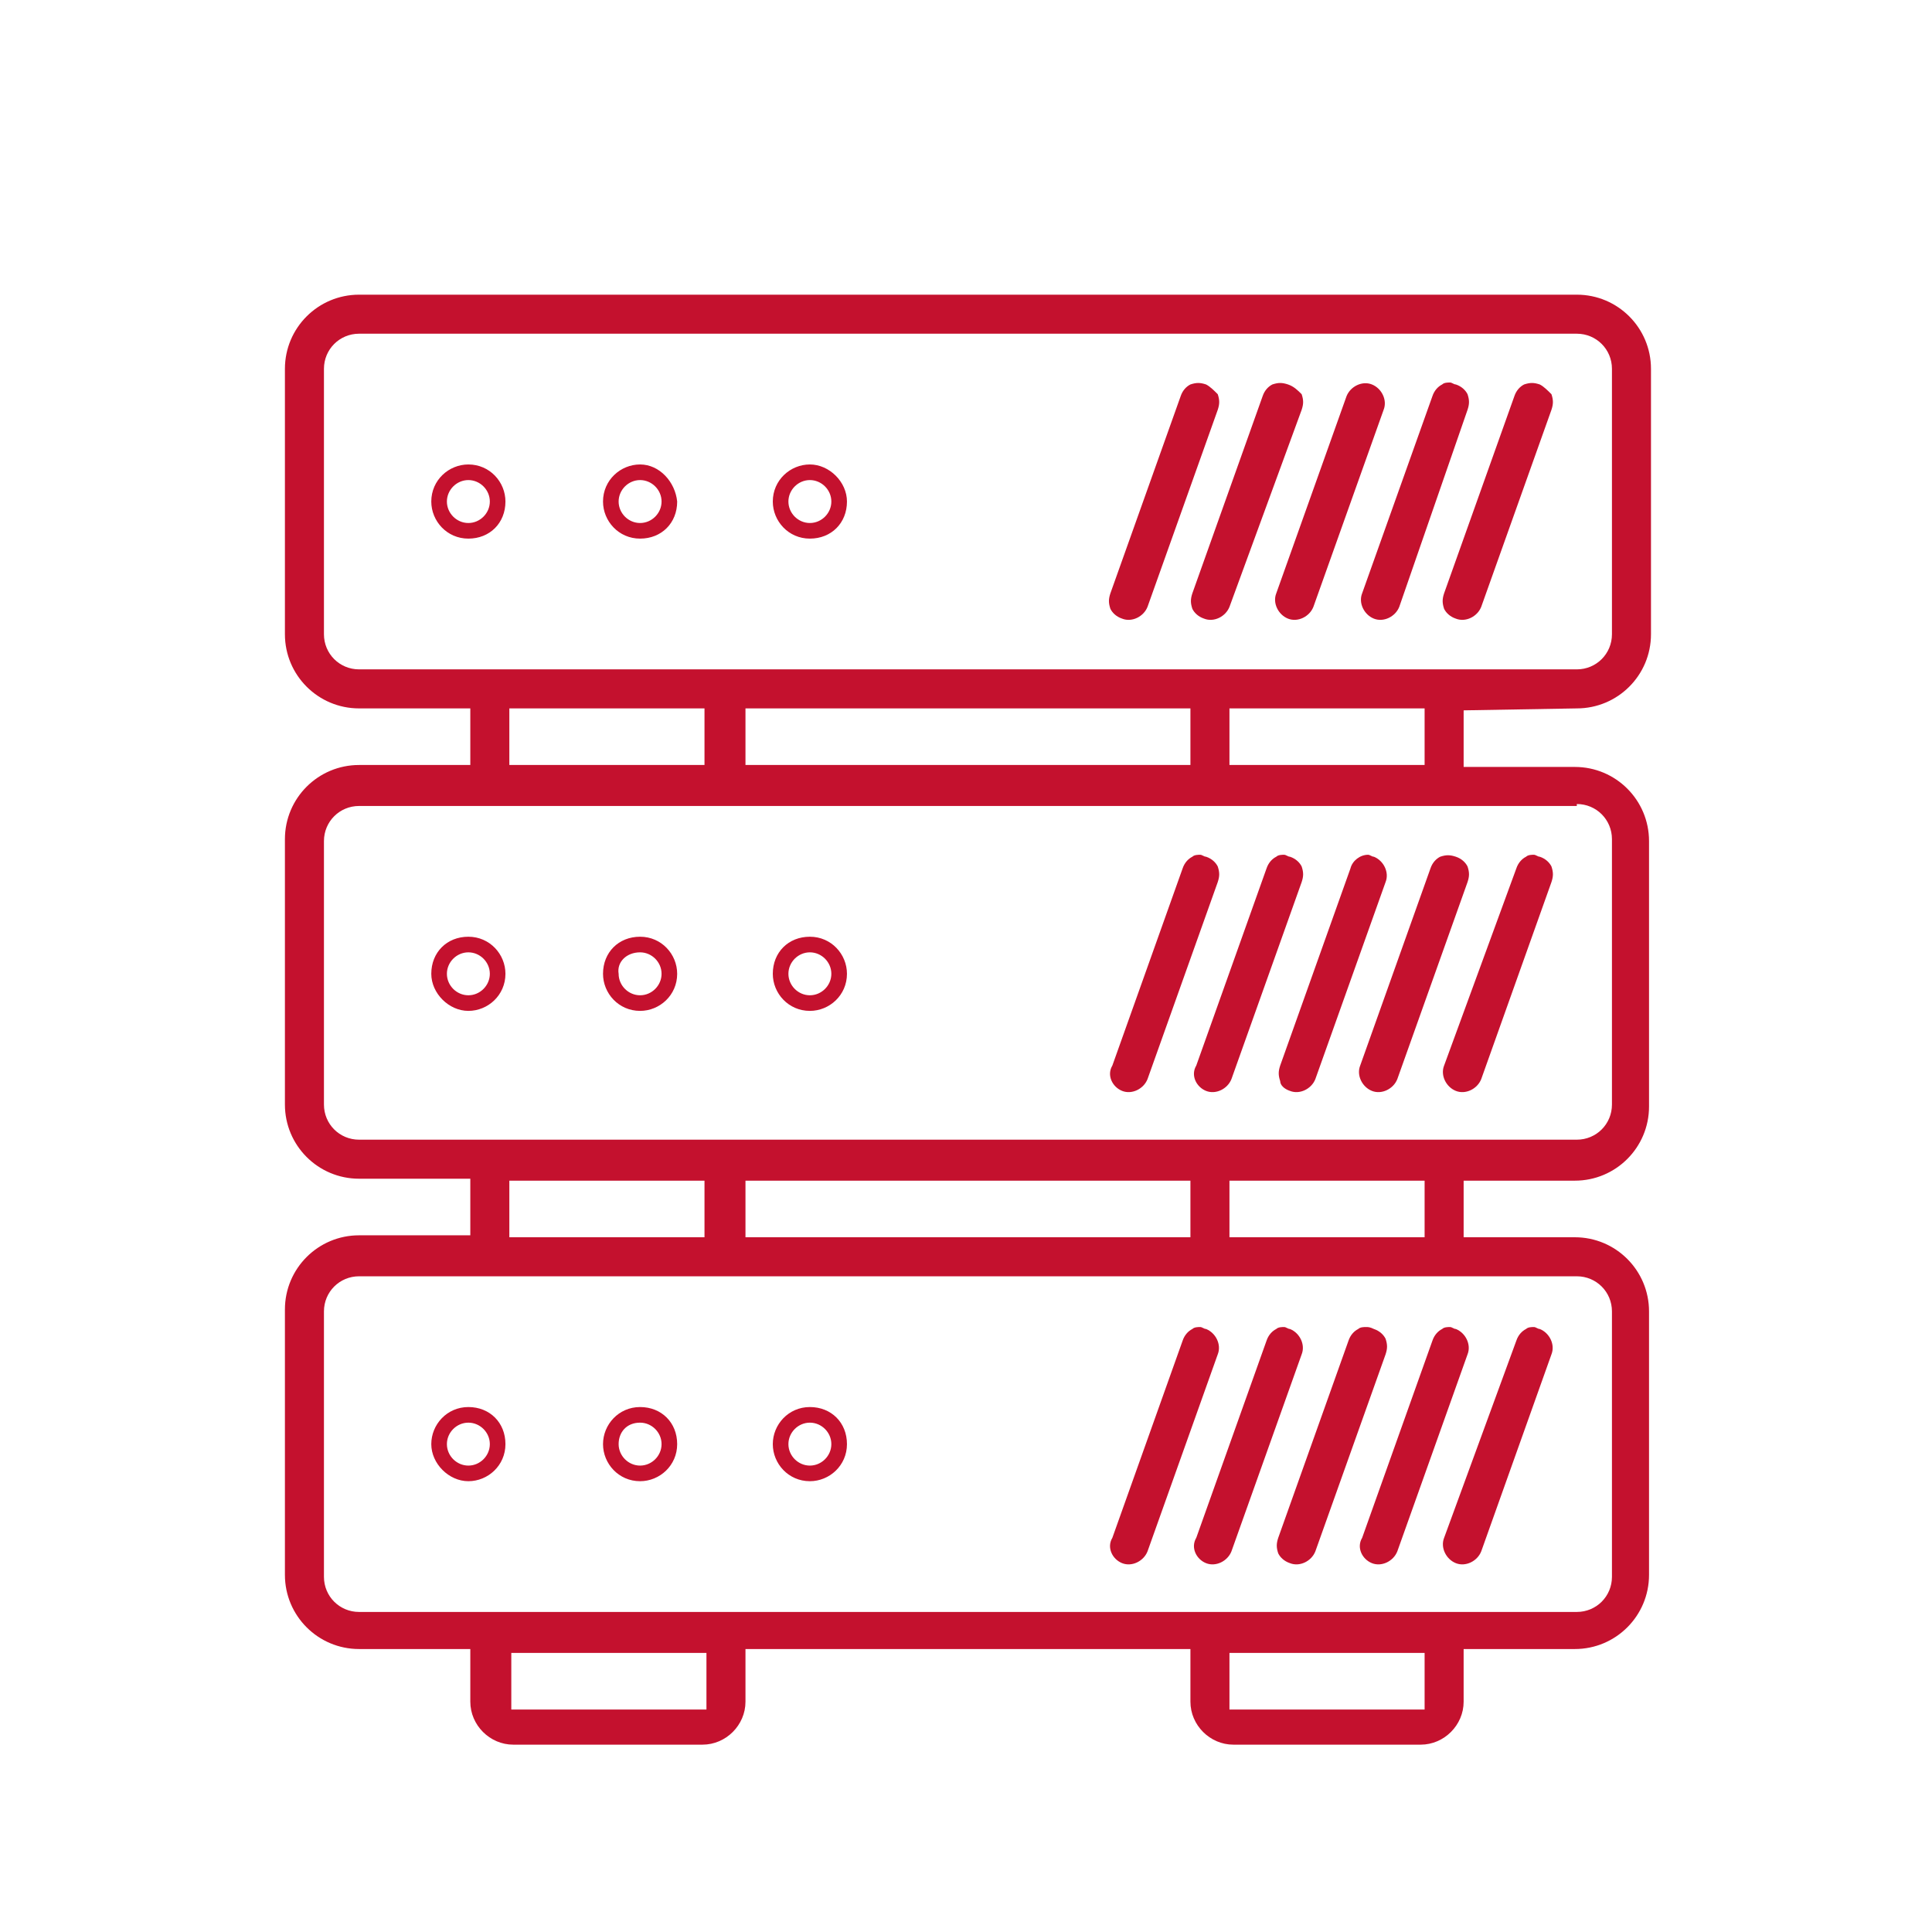 <?xml version="1.0" encoding="utf-8"?>
<!-- Generator: Adobe Illustrator 22.1.0, SVG Export Plug-In . SVG Version: 6.00 Build 0)  -->
<svg version="1.1" id="Layer_1" xmlns="http://www.w3.org/2000/svg" xmlns:xlink="http://www.w3.org/1999/xlink" x="0px" y="0px"
	 viewBox="0 0 99 99" style="enable-background:new 0 0 99 99;" xml:space="preserve">
<style type="text/css">
	.st0{display:none;}
	.st1{display:inline;}
	.st2{fill:#00ACE3;}
	.st3{display:inline;fill:#00ACE3;}
	.st4{fill:#C4112E;}
</style>
<g id="Layer_1_1_" class="st0">
	<g class="st1">
		<path class="st2" d="M70.4,36.7c-0.3,0-0.6-0.3-0.6-0.6V24.9c0-11.1-9.1-20.2-20.2-20.2s-20.2,9.1-20.2,20.2v11.2
			c0,0.3-0.3,0.6-0.6,0.6c-3,0.1-6-0.5-8.9-1.8l-1.7-0.8l-0.1,2c-0.1,2.9,0,10.7,3,20.4C24.3,67,31.8,81.6,48.8,92l0.7,0.4l0.7-0.4
			c16-10.3,23.6-24.9,27-35.4C80.9,45.6,81,37,81,36.1v-1.9L79.3,35C76.6,36.4,73.7,36.9,70.4,36.7z M31.7,24.9c0-0.1,0-0.2,0.1-0.3
			C32,15,39.9,7.2,49.5,7.2c9.8,0,17.7,7.9,17.7,17.7v10.7c0,0.2-0.1,0.4-0.2,0.5c-0.1,0.1-0.2,0.1-0.4,0.1c0,0-0.1,0-0.1,0
			c-5.1-1.1-10.8-4.1-15.9-8.3c-0.1-0.1-0.2-0.1-0.2-0.2l-1-0.9l-0.9,0.8c-0.1,0.1-7.1,6.7-16.1,8.5c-0.2,0-0.4,0-0.5-0.1
			c-0.1-0.1-0.2-0.3-0.2-0.5V24.9z M78.1,38.4c0.2,0.1,0.2,0.3,0.2,0.5C78,42.9,77.1,49,74.8,55.9c-3.2,9.7-10.1,23.3-25,33.3
			c-0.1,0.1-0.2,0.1-0.3,0.1c-0.1,0-0.2,0-0.3-0.1c-12.6-8-21.3-19.3-25.6-33.3c-2.2-7-2.8-13.1-2.9-17.1c0-0.2,0.1-0.4,0.2-0.5
			c0.2-0.1,0.4-0.2,0.5-0.1c6,1.9,12.7,1.1,19.4-2.2c4.5-2.2,7.6-4.8,8.5-5.5c0.2-0.2,0.5-0.2,0.8,0l0.1,0.1
			c1.8,1.4,4.7,3.6,8.7,5.4c6.7,3.2,13.3,4,18.9,2.3C77.7,38.3,77.9,38.3,78.1,38.4z"/>
	</g>
	<path class="st3" d="M48.7,59.7C48.7,59.7,48.7,59.7,48.7,59.7c-0.3,0-0.5,0.1-0.7,0.2l-3.6,3.2V50.2c0-0.5-0.4-1-1-1s-1,0.4-1,1
		v12.8l-3.6-3.2c-0.2-0.2-0.4-0.3-0.7-0.2c-0.3,0-0.5,0.1-0.7,0.3c-0.2,0.2-0.3,0.4-0.2,0.7c0,0.3,0.1,0.5,0.3,0.6l5.2,4.6
		c0.2,0.2,0.4,0.2,0.6,0.2c0.2,0,0.4-0.1,0.6-0.2c0,0,0,0,0,0l5.2-4.6c0.2-0.2,0.3-0.4,0.3-0.7c0-0.3-0.1-0.5-0.2-0.7
		C49.2,59.8,49,59.7,48.7,59.7z"/>
	<path class="st3" d="M62.3,53.4l-5.2-4.6c-0.4-0.3-0.9-0.3-1.3,0c0,0,0,0,0,0l-5.2,4.6c-0.2,0.2-0.3,0.4-0.3,0.7
		c0,0.3,0.1,0.5,0.2,0.7S51,55,51.3,55c0.3,0,0.5-0.1,0.7-0.2l3.6-3.2v12.8c0,0.5,0.4,1,1,1c0.5,0,1-0.4,1-1V51.6l3.6,3.2
		c0.2,0.2,0.4,0.2,0.6,0.2c0,0,0,0,0,0c0.3,0,0.5-0.1,0.7-0.3c0.2-0.2,0.3-0.4,0.2-0.7C62.6,53.7,62.5,53.5,62.3,53.4z"/>
</g>
<g id="Layer_2_1_" class="st0">
	<g class="st1">
		<g>
			<path class="st2" d="M59.2,42.6c0,0-0.1-0.2-0.2-0.4s-0.3-0.7-0.3-0.7s0.1-0.2,0.3-0.4l1.3-1.3c0.2-0.2,0.2-0.5,0-0.7l-3.8-3.8
				c-0.2-0.2-0.5-0.2-0.7,0l-1.3,1.3c-0.2,0.2-0.4,0.3-0.4,0.3s-0.2-0.1-0.4-0.2s-0.7-0.3-0.7-0.3s-0.1-0.3-0.1-0.5V34
				c0-0.3-0.2-0.5-0.5-0.5h-5.4c-0.3,0-0.5,0.2-0.5,0.5v1.8c0,0.3,0,0.5-0.1,0.5s-0.2,0.1-0.4,0.2s-0.7,0.3-0.7,0.3
				s-0.2-0.1-0.4-0.3l-1.3-1.3c-0.2-0.2-0.5-0.2-0.7,0L38.9,39c-0.2,0.2-0.2,0.5,0,0.7l1.3,1.3c0.2,0.2,0.3,0.4,0.3,0.4
				s-0.1,0.2-0.2,0.4s-0.3,0.7-0.3,0.7s-0.3,0.1-0.5,0.1h-1.8c-0.3,0-0.5,0.2-0.5,0.5v5.4c0,0.3,0.2,0.5,0.5,0.5h1.8
				c0.3,0,0.5,0,0.5,0.1s0.1,0.2,0.2,0.4s0.3,0.7,0.3,0.7s-0.1,0.2-0.3,0.4L38.9,52c-0.2,0.2-0.2,0.5,0,0.7l3.8,3.8
				c0.2,0.2,0.5,0.2,0.7,0l1.3-1.3c0.2-0.2,0.4-0.3,0.4-0.3s0.2,0.1,0.4,0.2s0.7,0.3,0.7,0.3s0.1,0.3,0.1,0.5v1.8
				c0,0.3,0.2,0.5,0.5,0.5h5.4c0.3,0,0.5-0.2,0.5-0.5v-1.8c0-0.3,0-0.5,0.1-0.5s0.2-0.1,0.4-0.2S54,55,54,54.9s0.2,0.1,0.4,0.3
				l1.3,1.3c0.2,0.2,0.5,0.2,0.7,0l3.8-3.8c0.2-0.2,0.2-0.5,0-0.7L59,50.7c-0.2-0.2-0.3-0.4-0.3-0.4s0.1-0.2,0.2-0.4
				s0.3-0.7,0.3-0.7s0.3-0.1,0.5-0.1h1.8c0.3,0,0.5-0.2,0.5-0.5v-5.4c0-0.3-0.2-0.5-0.5-0.5h-1.8C59.4,42.7,59.2,42.6,59.2,42.6z
				 M60.2,46.8c0,0.3-0.2,0.5-0.5,0.5h-1.4c-0.3,0-0.5,0.2-0.6,0.3s-0.2,0.5-0.2,0.8l-0.5,1.2c-0.1,0.2-0.3,0.6-0.4,0.7
				s0,0.5,0.2,0.7l1,1c0.2,0.2,0.2,0.5,0,0.7L56.4,54c-0.2,0.2-0.5,0.2-0.7,0l-1-1c-0.2-0.2-0.5-0.3-0.7-0.2s-0.5,0.3-0.8,0.4
				l-1.2,0.5c-0.3,0.1-0.6,0.2-0.8,0.2S51,54.3,51,54.5v1.4c0,0.3-0.2,0.5-0.5,0.5h-1.8c-0.3,0-0.5-0.2-0.5-0.5v-1.4
				c0-0.3-0.2-0.5-0.3-0.6s-0.5-0.2-0.8-0.2l-1.2-0.5c-0.2-0.1-0.6-0.3-0.7-0.4s-0.5,0-0.7,0.2l-1,1c-0.2,0.2-0.5,0.2-0.7,0
				l-1.3-1.3c-0.2-0.2-0.2-0.5,0-0.7l1-1c0.2-0.2,0.3-0.5,0.2-0.7s-0.3-0.5-0.4-0.8l-0.5-1.2c-0.1-0.3-0.2-0.6-0.2-0.8
				s-0.3-0.3-0.6-0.3h-1.4c-0.3,0-0.5-0.2-0.5-0.5V45c0-0.3,0.2-0.5,0.5-0.5h1.4c0.3,0,0.5-0.2,0.6-0.3s0.2-0.6,0.2-0.8l0.5-1.2
				c0.1-0.2,0.3-0.6,0.4-0.8s0-0.5-0.2-0.7l-1-1c-0.2-0.2-0.2-0.5,0-0.7l1.3-1.3c0.2-0.2,0.5-0.2,0.7,0l1,1c0.2,0.2,0.5,0.3,0.7,0.2
				s0.5-0.3,0.8-0.4l1.2-0.5c0.3-0.1,0.6-0.2,0.8-0.2s0.3-0.3,0.3-0.6v-1.4c0-0.3,0.2-0.5,0.5-0.5h1.8c0.3,0,0.5,0.2,0.5,0.5v1.4
				c0,0.3,0.2,0.5,0.3,0.6s0.6,0.2,0.8,0.2l1.2,0.5c0.2,0.1,0.6,0.3,0.7,0.4s0.5,0,0.7-0.2l1-1c0.2-0.2,0.5-0.2,0.7,0l1.3,1.3
				c0.2,0.2,0.2,0.5,0,0.7l-1,1c-0.2,0.2-0.3,0.5-0.2,0.7s0.3,0.5,0.4,0.7l0.5,1.2c0.1,0.3,0.2,0.6,0.2,0.8s0.3,0.3,0.6,0.3h1.4
				c0.3,0,0.5,0.2,0.5,0.5L60.2,46.8L60.2,46.8z"/>
		</g>
		<g>
			<path class="st2" d="M49.6,40.4c-3,0-5.5,2.5-5.5,5.5s2.5,5.5,5.5,5.5c3,0,5.5-2.5,5.5-5.5S52.6,40.4,49.6,40.4z M49.6,49.6
				c-2,0-3.7-1.7-3.7-3.7s1.7-3.7,3.7-3.7s3.7,1.7,3.7,3.7S51.6,49.6,49.6,49.6z"/>
		</g>
		<g>
			<path class="st2" d="M77.1,34.7c0-0.3-0.2-0.7-0.4-0.9L65.3,22.4c-0.2-0.2-0.6-0.4-0.9-0.4h-5.2c-0.3,0-0.7-0.1-0.9-0.3L50,15.2
				c-0.2-0.2-0.6-0.2-0.8,0l-8.3,6.6c-0.2,0.2-0.6,0.3-0.9,0.3H22.6c-0.3,0-0.5,0.2-0.5,0.5v13.5c0,0.3-0.2,0.6-0.4,0.8l-7.1,5.6
				c-0.2,0.2-0.4,0.5-0.4,0.8v40.9c0,0.3,0.2,0.5,0.5,0.5h69.7c0.3,0,0.5-0.2,0.5-0.5V43.3c0-0.3-0.2-0.6-0.4-0.8l-7.1-5.6
				c-0.2-0.2-0.4-0.5-0.4-0.8L77.1,34.7L77.1,34.7z M65.5,25.1l8.2,8.2c0.2,0.2,0.1,0.4-0.1,0.4h-8.1 M49.6,17.1l5.8,4.6
				c0.2,0.2,0.2,0.3-0.1,0.3h-12 M23.9,24.4c0-0.3,0.2-0.5,0.5-0.5h38.8c0.3,0,0.5,0.2,0.5,0.5l0,10.6c0,0.3,0.2,0.5,0.5,0.5h10.6
				c0.3,0,0.5,0.2,0.5,0.5v12.3c0,0.3,0,0.5,0,0.5s-0.2,0.2-0.4,0.3L50,68.4c-0.2,0.2-0.6,0.2-0.8,0L24.3,49.1
				c-0.2-0.2-0.4-0.5-0.4-0.8V24.4z M21.7,39.2c0.2-0.2,0.4-0.1,0.4,0.2v7.5c0,0.3-0.2,0.4-0.4,0.2L17,43.5c-0.2-0.2-0.2-0.4,0-0.6
				L21.7,39.2z M77.1,39.4c0-0.3,0.2-0.4,0.4-0.2l4.6,3.6c0.2,0.2,0.2,0.4,0,0.6l-4.6,3.6c-0.2,0.2-0.4,0.1-0.4-0.2V39.4z
				 M82.8,45.3c0.2-0.2,0.4-0.1,0.4,0.2v35.6c0,0.3-0.2,0.3-0.4,0.1L69.2,67.7c-0.2-0.2-0.5-0.2-0.7,0l-0.6,0.6
				c-0.2,0.2-0.2,0.5,0,0.7l13.7,13.6c0.2,0.2,0.1,0.4-0.1,0.4H17.8c-0.3,0-0.3-0.2-0.1-0.4l13.7-13.6c0.2-0.2,0.2-0.5,0-0.7
				l-0.6-0.6c-0.2-0.2-0.5-0.2-0.7,0L16.4,81.2c-0.2,0.2-0.4,0.1-0.4-0.1V45.5c0-0.3,0.2-0.4,0.4-0.2l32.8,25.3
				c0.2,0.2,0.6,0.2,0.8,0L82.8,45.3z"/>
		</g>
		<g>
			<path class="st2" d="M28,29c0,0.3,0.2,0.5,0.5,0.5h0.8c0.3,0,0.5-0.2,0.5-0.5v-0.8c0-0.3-0.2-0.5-0.5-0.5h-0.8
				c-0.3,0-0.5,0.2-0.5,0.5V29z"/>
		</g>
		<g>
			<path class="st2" d="M32.6,29c0,0.3,0.2,0.5,0.5,0.5h0.8c0.3,0,0.5-0.2,0.5-0.5v-0.8c0-0.3-0.2-0.5-0.5-0.5h-0.8
				c-0.3,0-0.5,0.2-0.5,0.5V29z"/>
		</g>
		<g>
			<path class="st2" d="M39,28.2c0-0.3-0.2-0.5-0.5-0.5h-0.8c-0.3,0-0.5,0.2-0.5,0.5V29c0,0.3,0.2,0.5,0.5,0.5h0.8
				c0.3,0,0.5-0.2,0.5-0.5V28.2z"/>
		</g>
	</g>
</g>
<g id="Layer_3">
	<g>
		<path class="st4" d="M24,75.9c1,0,1.9-0.8,1.9-1.9s-0.8-1.9-1.9-1.9S22.1,73,22.1,74S23,75.9,24,75.9z M24,72.9
			c0.6,0,1.1,0.5,1.1,1.1s-0.5,1.1-1.1,1.1s-1.1-0.5-1.1-1.1S23.4,72.9,24,72.9z"/>
		<path class="st4" d="M32.8,75.9c1,0,1.9-0.8,1.9-1.9s-0.8-1.9-1.9-1.9S30.9,73,30.9,74S31.7,75.9,32.8,75.9z M32.8,72.9
			c0.6,0,1.1,0.5,1.1,1.1s-0.5,1.1-1.1,1.1s-1.1-0.5-1.1-1.1S32.1,72.9,32.8,72.9z"/>
		<path class="st4" d="M41.5,75.9c1,0,1.9-0.8,1.9-1.9s-0.8-1.9-1.9-1.9S39.6,73,39.6,74S40.4,75.9,41.5,75.9z M41.5,72.9
			c0.6,0,1.1,0.5,1.1,1.1s-0.5,1.1-1.1,1.1s-1.1-0.5-1.1-1.1S40.9,72.9,41.5,72.9z"/>
		<path class="st4" d="M57.5,80.1c0.5,0.2,1.1-0.1,1.3-0.6l3.6-10.1c0.2-0.5-0.1-1.1-0.6-1.3h0c-0.1,0-0.2-0.1-0.3-0.1
			c-0.1,0-0.3,0-0.4,0.1c-0.2,0.1-0.4,0.3-0.5,0.6l-3.6,10.1C56.7,79.3,57,79.9,57.5,80.1z"/>
		<path class="st4" d="M61.8,80.1c0.5,0.2,1.1-0.1,1.3-0.6l3.6-10.1c0.2-0.5-0.1-1.1-0.6-1.3h0c-0.1,0-0.2-0.1-0.3-0.1
			c-0.1,0-0.3,0-0.4,0.1c-0.2,0.1-0.4,0.3-0.5,0.6l-3.6,10.1C61,79.3,61.3,79.9,61.8,80.1z"/>
		<path class="st4" d="M66.1,80.1c0.5,0.2,1.1-0.1,1.3-0.6l3.6-10.1c0.1-0.3,0.1-0.5,0-0.8c-0.1-0.2-0.3-0.4-0.6-0.5h0
			C70.2,68,70.1,68,70,68c-0.1,0-0.3,0-0.4,0.1c-0.2,0.1-0.4,0.3-0.5,0.6l-3.6,10.1c-0.1,0.3-0.1,0.5,0,0.8
			C65.6,79.8,65.8,80,66.1,80.1z"/>
		<path class="st4" d="M70.3,80.1L70.3,80.1c0.5,0.2,1.1-0.1,1.3-0.6l3.6-10.1c0.2-0.5-0.1-1.1-0.6-1.3c-0.1,0-0.2-0.1-0.3-0.1
			c-0.1,0-0.3,0-0.4,0.1c-0.2,0.1-0.4,0.3-0.5,0.6l-3.6,10.1C69.5,79.3,69.8,79.9,70.3,80.1z"/>
		<path class="st4" d="M74.6,80.1L74.6,80.1c0.5,0.2,1.1-0.1,1.3-0.6l3.6-10.1c0.2-0.5-0.1-1.1-0.6-1.3c-0.1,0-0.2-0.1-0.3-0.1
			c-0.1,0-0.3,0-0.4,0.1c-0.2,0.1-0.4,0.3-0.5,0.6L74,78.8C73.8,79.3,74.1,79.9,74.6,80.1z"/>
		<path class="st4" d="M24,51.8c1,0,1.9-0.8,1.9-1.9c0-1-0.8-1.9-1.9-1.9s-1.9,0.8-1.9,1.9C22.1,50.9,23,51.8,24,51.8z M24,48.8
			c0.6,0,1.1,0.5,1.1,1.1c0,0.6-0.5,1.1-1.1,1.1s-1.1-0.5-1.1-1.1C22.9,49.3,23.4,48.8,24,48.8z"/>
		<path class="st4" d="M32.8,51.8c1,0,1.9-0.8,1.9-1.9c0-1-0.8-1.9-1.9-1.9s-1.9,0.8-1.9,1.9C30.9,50.9,31.7,51.8,32.8,51.8z
			 M32.8,48.8c0.6,0,1.1,0.5,1.1,1.1c0,0.6-0.5,1.1-1.1,1.1s-1.1-0.5-1.1-1.1C31.6,49.3,32.1,48.8,32.8,48.8z"/>
		<path class="st4" d="M41.5,51.8c1,0,1.9-0.8,1.9-1.9c0-1-0.8-1.9-1.9-1.9s-1.9,0.8-1.9,1.9C39.6,50.9,40.4,51.8,41.5,51.8z
			 M41.5,48.8c0.6,0,1.1,0.5,1.1,1.1c0,0.6-0.5,1.1-1.1,1.1s-1.1-0.5-1.1-1.1C40.4,49.3,40.9,48.8,41.5,48.8z"/>
		<path class="st4" d="M57.5,55.9c0.5,0.2,1.1-0.1,1.3-0.6l3.6-10.1c0.1-0.3,0.1-0.5,0-0.8c-0.1-0.2-0.3-0.4-0.6-0.5
			c-0.1,0-0.2-0.1-0.3-0.1c-0.1,0-0.3,0-0.4,0.1c-0.2,0.1-0.4,0.3-0.5,0.6l-3.6,10.1C56.7,55.1,57,55.7,57.5,55.9z"/>
		<path class="st4" d="M61.8,55.9c0.5,0.2,1.1-0.1,1.3-0.6l3.6-10.1c0.1-0.3,0.1-0.5,0-0.8c-0.1-0.2-0.3-0.4-0.6-0.5
			c-0.1,0-0.2-0.1-0.3-0.1c-0.1,0-0.3,0-0.4,0.1c-0.2,0.1-0.4,0.3-0.5,0.6l-3.6,10.1C61,55.1,61.3,55.7,61.8,55.9z"/>
		<path class="st4" d="M66.1,55.9c0.5,0.2,1.1-0.1,1.3-0.6l3.6-10.1c0.2-0.5-0.1-1.1-0.6-1.3c-0.1,0-0.2-0.1-0.3-0.1
			c-0.4,0-0.8,0.3-0.9,0.7l-3.6,10.1c-0.1,0.3-0.1,0.5,0,0.8C65.6,55.6,65.8,55.8,66.1,55.9z"/>
		<path class="st4" d="M70.3,55.9c0.5,0.2,1.1-0.1,1.3-0.6l3.6-10.1c0.1-0.3,0.1-0.5,0-0.8c-0.1-0.2-0.3-0.4-0.6-0.5
			c-0.3-0.1-0.5-0.1-0.8,0c-0.2,0.1-0.4,0.3-0.5,0.6l-3.6,10.1v0C69.5,55.1,69.8,55.7,70.3,55.9z"/>
		<path class="st4" d="M74.6,55.9L74.6,55.9c0.5,0.2,1.1-0.1,1.3-0.6l3.6-10.1c0.1-0.3,0.1-0.5,0-0.8c-0.1-0.2-0.3-0.4-0.6-0.5
			c-0.1,0-0.2-0.1-0.3-0.1c-0.1,0-0.3,0-0.4,0.1c-0.2,0.1-0.4,0.3-0.5,0.6L74,54.6C73.8,55.1,74.1,55.7,74.6,55.9z"/>
		<path class="st4" d="M80.8,36.3c2.1,0,3.8-1.7,3.8-3.8V18.9c0-2.1-1.7-3.8-3.8-3.8H18.4c-2.1,0-3.8,1.7-3.8,3.8v13.6
			c0,2.1,1.7,3.8,3.8,3.8h5.7v2.9h-5.7c-2.1,0-3.8,1.7-3.8,3.8v13.6c0,2.1,1.7,3.8,3.8,3.8h5.7v2.9h-5.7c-2.1,0-3.8,1.7-3.8,3.8
			v13.6c0,2.1,1.7,3.8,3.8,3.8h5.7v2.7c0,1.2,1,2.2,2.2,2.2H36c1.2,0,2.2-1,2.2-2.2v-2.7H61v2.7c0,1.2,1,2.2,2.2,2.2h9.6
			c1.2,0,2.2-1,2.2-2.2v-2.7h5.7c2.1,0,3.8-1.7,3.8-3.8V67.2c0-2.1-1.7-3.8-3.8-3.8h-5.7v-2.9h5.7c2.1,0,3.8-1.7,3.8-3.8V43.1
			c0-2.1-1.7-3.8-3.8-3.8h-5.7v-2.9L80.8,36.3L80.8,36.3z M36.2,87.6h-10v-2.9h10V87.6z M73.1,87.6H63v-2.9h10V87.6z M80.8,65.4
			c1,0,1.8,0.8,1.8,1.8v13.6c0,1-0.8,1.8-1.8,1.8H18.4c-1,0-1.8-0.8-1.8-1.8V67.2c0-1,0.8-1.8,1.8-1.8H80.8z M26.1,63.4v-2.9h10v2.9
			H26.1z M38.2,63.4v-2.9H61v2.9H38.2z M63,63.4v-2.9h10v2.9H63z M80.8,41.2c1,0,1.8,0.8,1.8,1.8v13.6c0,1-0.8,1.8-1.8,1.8H18.4
			c-1,0-1.8-0.8-1.8-1.8V43.1c0-1,0.8-1.8,1.8-1.8H80.8z M26.1,39.2v-2.9h10v2.9H26.1z M38.2,39.2v-2.9H61v2.9H38.2z M63,39.2v-2.9
			h10v2.9H63z M18.4,34.3c-1,0-1.8-0.8-1.8-1.8V18.9c0-1,0.8-1.8,1.8-1.8h62.4c1,0,1.8,0.8,1.8,1.8v13.6c0,1-0.8,1.8-1.8,1.8H18.4z"
			/>
		<path class="st4" d="M24,23.8c-1,0-1.9,0.8-1.9,1.9c0,1,0.8,1.9,1.9,1.9s1.9-0.8,1.9-1.9C25.9,24.7,25.1,23.8,24,23.8z M24,26.8
			c-0.6,0-1.1-0.5-1.1-1.1s0.5-1.1,1.1-1.1s1.1,0.5,1.1,1.1S24.6,26.8,24,26.8z"/>
		<path class="st4" d="M32.8,23.8c-1,0-1.9,0.8-1.9,1.9c0,1,0.8,1.9,1.9,1.9s1.9-0.8,1.9-1.9C34.6,24.7,33.8,23.8,32.8,23.8z
			 M32.8,26.8c-0.6,0-1.1-0.5-1.1-1.1s0.5-1.1,1.1-1.1s1.1,0.5,1.1,1.1C33.9,26.3,33.4,26.8,32.8,26.8z"/>
		<path class="st4" d="M41.5,23.8c-1,0-1.9,0.8-1.9,1.9c0,1,0.8,1.9,1.9,1.9s1.9-0.8,1.9-1.9C43.4,24.7,42.5,23.8,41.5,23.8z
			 M41.5,26.8c-0.6,0-1.1-0.5-1.1-1.1s0.5-1.1,1.1-1.1s1.1,0.5,1.1,1.1C42.6,26.3,42.1,26.8,41.5,26.8z"/>
		<path class="st4" d="M61.8,19.7c-0.3-0.1-0.5-0.1-0.8,0c-0.2,0.1-0.4,0.3-0.5,0.6l-3.6,10.1c-0.1,0.3-0.1,0.5,0,0.8
			c0.1,0.2,0.3,0.4,0.6,0.5c0.5,0.2,1.1-0.1,1.3-0.6L62.4,21c0.1-0.3,0.1-0.5,0-0.8C62.2,20,62,19.8,61.8,19.7z"/>
		<path class="st4" d="M66,19.7c-0.3-0.1-0.5-0.1-0.8,0c-0.2,0.1-0.4,0.3-0.5,0.6l-3.6,10.1c-0.1,0.3-0.1,0.5,0,0.8
			c0.1,0.2,0.3,0.4,0.6,0.5c0.5,0.2,1.1-0.1,1.3-0.6L66.7,21c0.1-0.3,0.1-0.5,0-0.8C66.5,20,66.3,19.8,66,19.7z"/>
		<path class="st4" d="M70.3,19.7c-0.5-0.2-1.1,0.1-1.3,0.6l-3.6,10.1c-0.2,0.5,0.1,1.1,0.6,1.3c0.5,0.2,1.1-0.1,1.3-0.6L70.9,21
			C71.1,20.5,70.8,19.9,70.3,19.7z"/>
		<path class="st4" d="M74.6,19.7c-0.1,0-0.2-0.1-0.3-0.1c-0.1,0-0.3,0-0.4,0.1c-0.2,0.1-0.4,0.3-0.5,0.6l-3.6,10.1
			c-0.2,0.5,0.1,1.1,0.6,1.3h0c0.5,0.2,1.1-0.1,1.3-0.6L75.2,21c0.1-0.3,0.1-0.5,0-0.8C75.1,20,74.9,19.8,74.6,19.7z"/>
		<path class="st4" d="M78.9,19.7c-0.3-0.1-0.5-0.1-0.8,0c-0.2,0.1-0.4,0.3-0.5,0.6L74,30.4c-0.1,0.3-0.1,0.5,0,0.8
			c0.1,0.2,0.3,0.4,0.6,0.5c0.5,0.2,1.1-0.1,1.3-0.6L79.5,21c0.1-0.3,0.1-0.5,0-0.8C79.3,20,79.1,19.8,78.9,19.7z"/>
	</g>
</g>
</svg>
